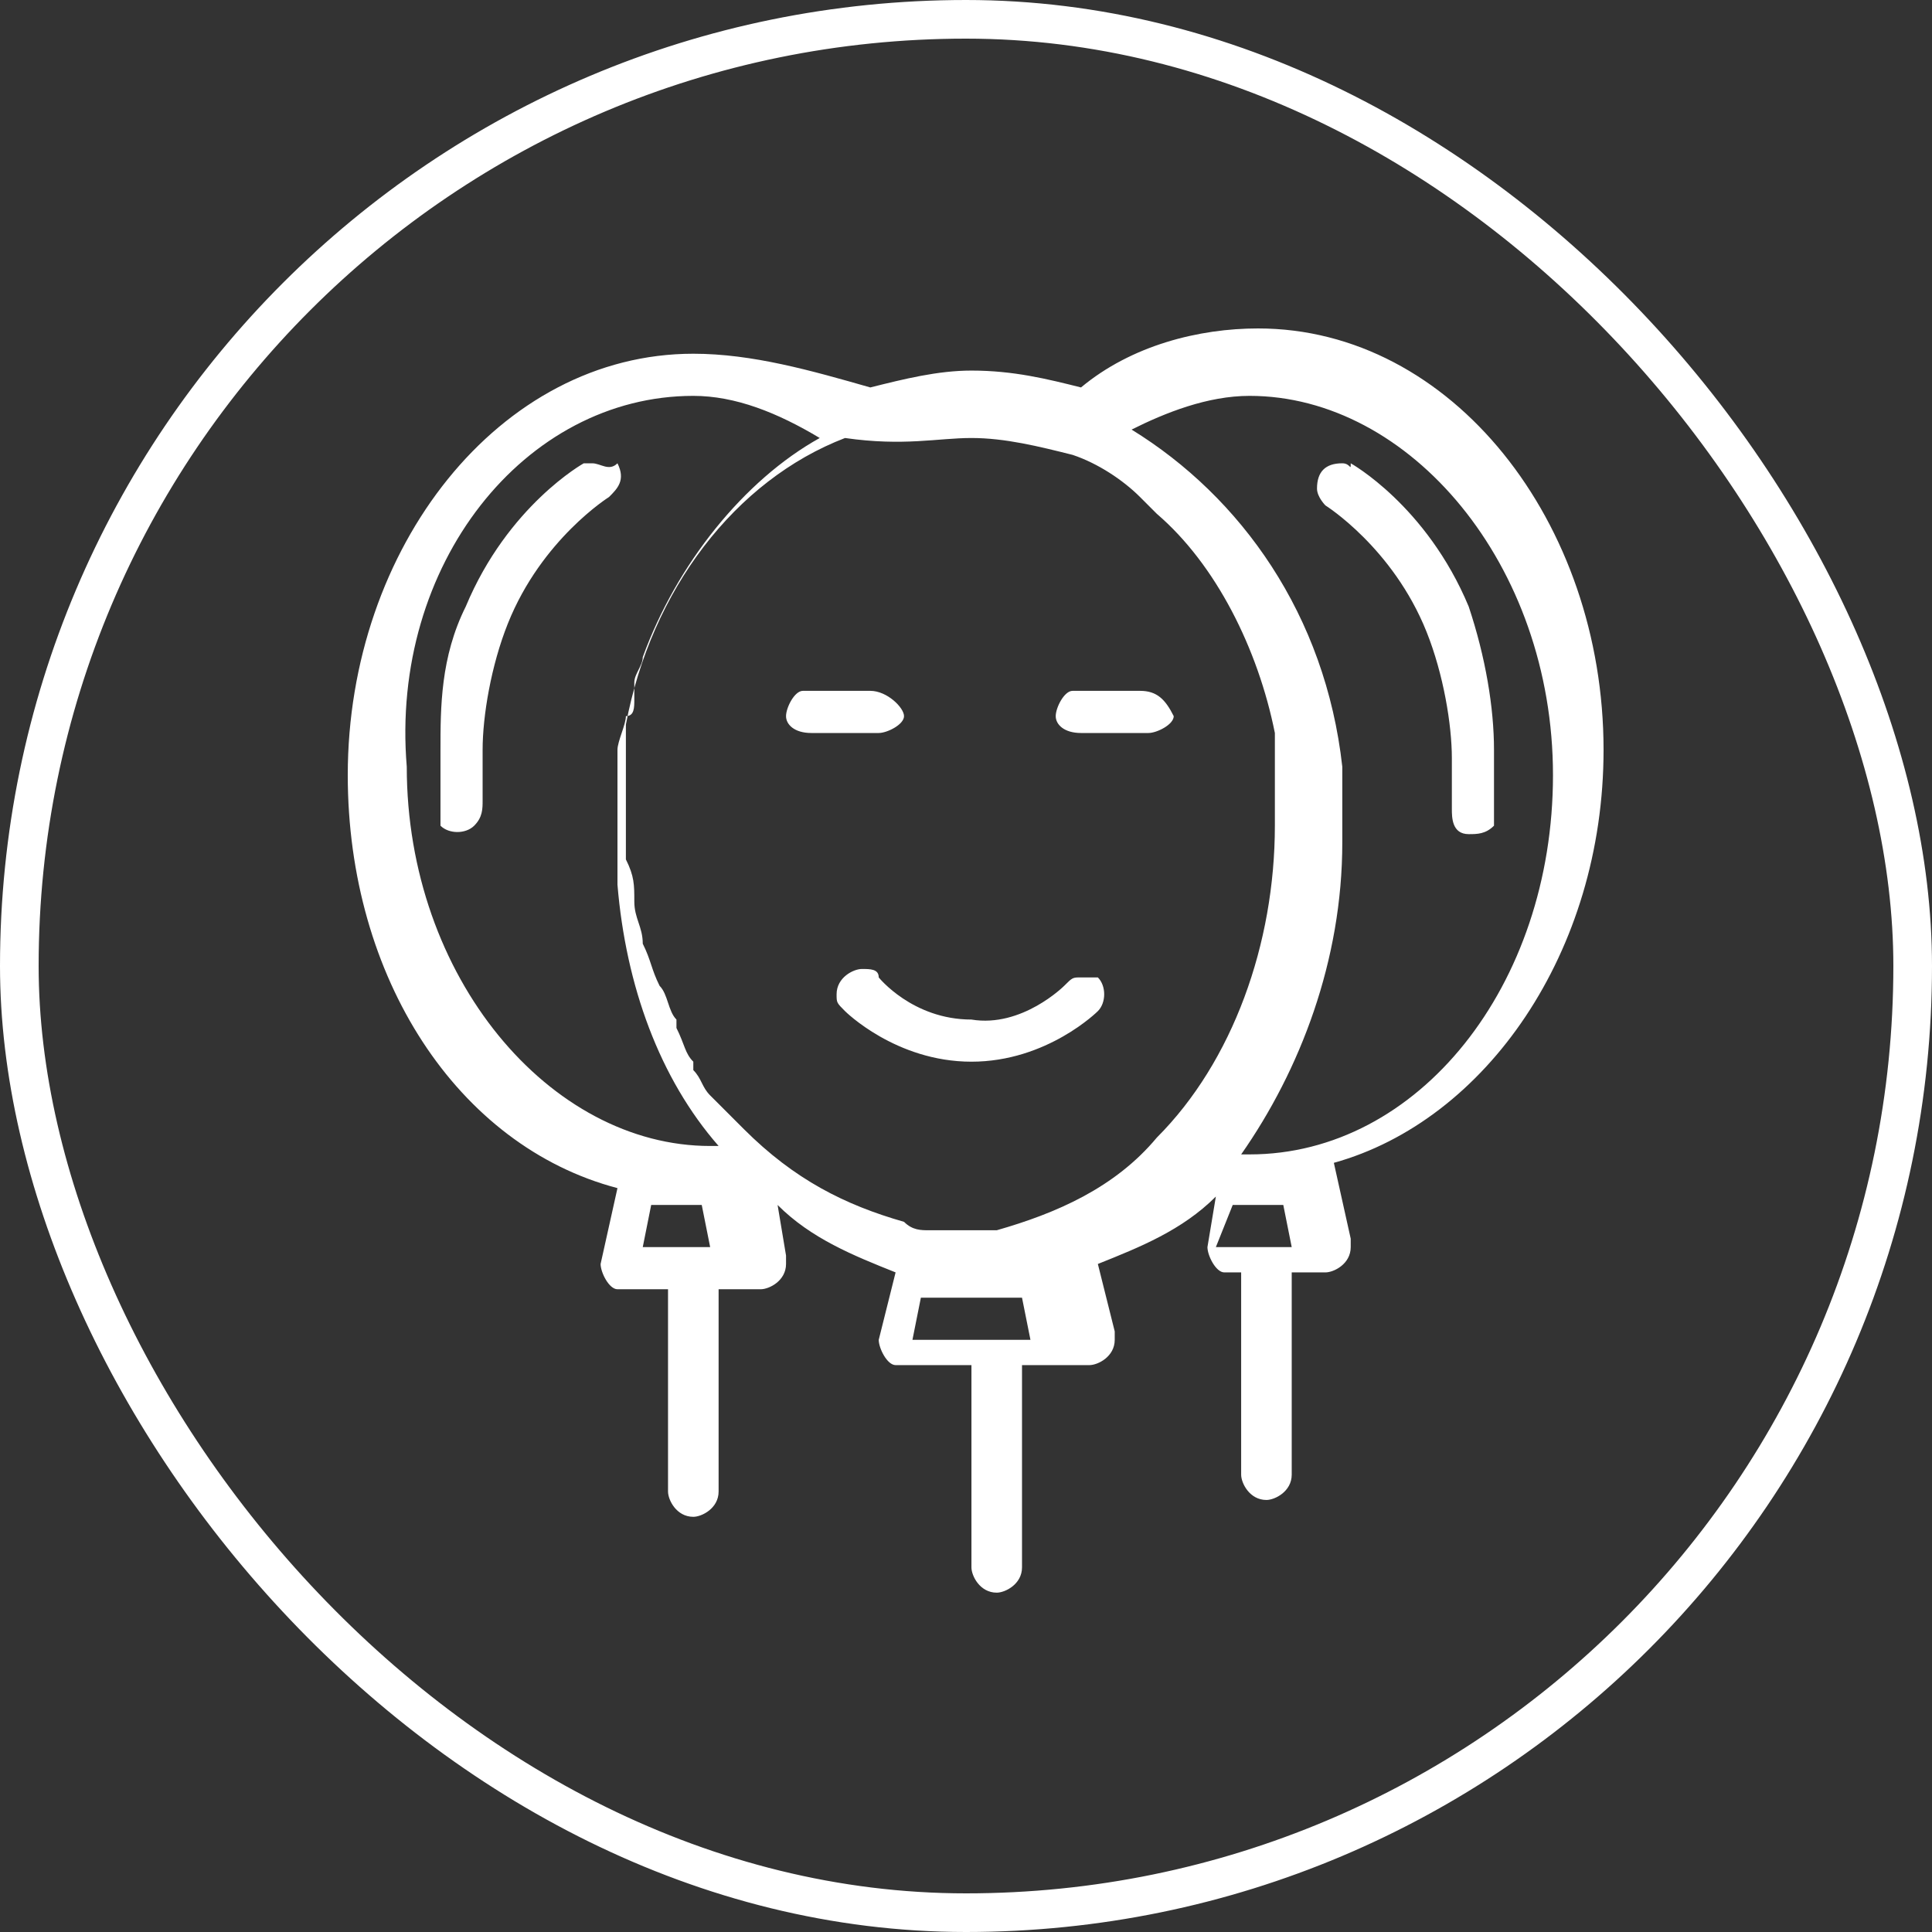 <?xml version="1.0" encoding="UTF-8"?> <svg xmlns="http://www.w3.org/2000/svg" width="100" height="100" viewBox="0 0 100 100" fill="none"><rect x="0" y="0" width="100" height="100" fill="#333333" stroke="none"/> <path d="M35.886 18.309C25.852 18.309 18 28.342 18 40.121C18 50.591 23.671 59.316 31.96 61.497L31.087 65.423C31.087 65.859 31.523 66.731 31.96 66.731C31.96 66.731 31.96 66.731 32.396 66.731H34.577C34.577 70.222 34.577 73.712 34.577 77.201C34.577 77.638 35.013 78.51 35.886 78.51C36.322 78.51 37.195 78.074 37.195 77.201C37.195 73.712 37.195 70.222 37.195 66.731H39.376C39.812 66.731 40.685 66.295 40.685 65.423C40.685 65.423 40.685 65.423 40.685 64.987L40.248 62.369C41.993 64.114 44.175 64.987 46.356 65.859L45.483 69.349C45.483 69.785 45.919 70.658 46.356 70.658C46.356 70.658 46.356 70.658 46.792 70.658H50.282C50.282 74.148 50.282 77.638 50.282 81.128C50.282 81.564 50.718 82.436 51.591 82.436C52.027 82.436 52.899 82 52.899 81.128C52.899 77.638 52.899 74.148 52.899 70.658H56.389C56.825 70.658 57.698 70.222 57.698 69.349C57.698 69.349 57.698 69.349 57.698 68.913L56.825 65.423C59.007 64.55 61.188 63.678 62.933 61.933L62.497 64.55C62.497 64.987 62.933 65.859 63.369 65.859C63.369 65.859 63.369 65.859 63.805 65.859H64.242C64.242 69.349 64.242 72.839 64.242 76.329C64.242 76.765 64.678 77.638 65.55 77.638C65.987 77.638 66.859 77.201 66.859 76.329C66.859 72.839 66.859 69.349 66.859 65.859H68.604C69.04 65.859 69.913 65.423 69.913 64.55C69.913 64.55 69.913 64.55 69.913 64.114L69.04 60.188C76.893 58.007 83 49.282 83 38.812C83 27.034 75.148 17 65.114 17C62.06 17 58.571 17.872 55.953 20.054C54.208 19.617 52.463 19.181 50.282 19.181C48.537 19.181 46.792 19.617 45.047 20.054C41.993 19.181 38.94 18.309 35.886 18.309ZM35.886 20.49C38.067 20.49 40.248 21.363 42.429 22.671C38.503 24.852 35.013 29.215 33.269 34.013C33.269 34.45 32.832 34.886 32.832 35.322C32.832 35.758 32.832 35.758 32.832 36.195C32.832 36.631 32.832 37.067 32.396 37.067C32.396 37.503 31.96 38.376 31.96 38.812C31.96 39.248 31.96 39.248 31.96 39.685C31.96 40.121 31.96 40.557 31.96 40.993V41.43C31.96 42.302 31.96 42.738 31.96 43.611C31.96 44.483 31.96 44.919 31.96 45.792C32.396 51.027 34.141 55.826 37.195 59.316H36.758C28.47 59.316 21.054 50.591 21.054 39.685C20.181 29.215 27.161 20.49 35.886 20.49ZM64.678 20.49C72.966 20.49 80.382 29.215 80.382 40.121C80.382 51.027 73.403 59.752 64.678 59.752H64.242C67.295 55.389 69.477 49.718 69.477 43.611C69.477 42.738 69.477 42.302 69.477 41.43C69.477 40.993 69.477 40.993 69.477 40.557C69.477 40.121 69.477 40.121 69.477 39.685C68.604 31.832 64.242 25.725 58.571 22.235C60.315 21.363 62.497 20.49 64.678 20.49ZM50.282 22.671C52.027 22.671 53.772 23.107 55.517 23.544C56.825 23.98 58.134 24.852 59.007 25.725C59.443 26.161 59.443 26.161 59.879 26.597C62.933 29.215 65.114 33.577 65.987 37.94V38.376C65.987 38.812 65.987 39.248 65.987 39.248C65.987 39.685 65.987 40.121 65.987 40.121C65.987 40.557 65.987 40.557 65.987 40.993C65.987 41.429 65.987 42.302 65.987 42.738C65.987 48.846 63.805 54.953 59.879 58.879C57.698 61.497 54.644 62.805 51.591 63.678C51.154 63.678 51.154 63.678 50.718 63.678C50.282 63.678 49.846 63.678 49.409 63.678C48.973 63.678 48.537 63.678 48.101 63.678C47.664 63.678 47.228 63.678 46.792 63.242C43.738 62.369 41.121 61.06 38.503 58.443C38.067 58.007 37.631 57.571 37.195 57.134C37.195 57.134 37.195 57.134 36.758 56.698C36.322 56.262 36.322 55.826 35.886 55.389C35.886 55.389 35.886 55.389 35.886 54.953C35.45 54.517 35.45 54.081 35.013 53.208C35.013 53.208 35.013 53.208 35.013 52.772C34.577 52.336 34.577 51.463 34.141 51.027C33.705 50.154 33.705 49.718 33.269 48.846C33.269 47.973 32.832 47.537 32.832 46.664C32.832 45.792 32.832 45.356 32.396 44.483C32.396 44.047 32.396 43.175 32.396 42.738V42.302C32.396 41.43 32.396 40.993 32.396 40.557C32.396 40.121 32.396 40.121 32.396 39.685C32.396 39.248 32.396 38.812 32.396 38.812C32.396 38.376 32.396 37.94 32.396 37.94V37.503C33.705 30.523 38.067 24.852 43.738 22.671C46.792 23.108 48.537 22.671 50.282 22.671ZM30.651 23.98C30.215 23.98 30.215 23.98 30.215 23.98C30.215 23.98 26.289 26.161 24.107 31.396C22.799 34.014 22.799 36.631 22.799 38.812C22.799 39.685 22.799 40.557 22.799 41.43C22.799 41.866 22.799 41.866 22.799 42.302C22.799 42.302 22.799 42.302 22.799 42.738C23.235 43.175 24.107 43.175 24.544 42.738C24.98 42.302 24.98 41.866 24.98 41.43V40.993C24.98 40.557 24.98 39.685 24.98 38.812C24.98 37.067 25.416 34.45 26.289 32.269C28.034 27.906 31.523 25.725 31.523 25.725C31.96 25.289 32.396 24.852 31.96 23.98C31.523 24.416 31.087 23.98 30.651 23.98ZM69.477 23.98C68.604 23.98 68.168 24.416 68.168 25.289C68.168 25.725 68.604 26.161 68.604 26.161C68.604 26.161 72.094 28.342 73.839 32.705C74.711 34.886 75.148 37.503 75.148 39.248C75.148 40.121 75.148 40.993 75.148 41.43C75.148 41.866 75.148 41.866 75.148 41.866C75.148 42.302 75.148 43.175 76.02 43.175C76.456 43.175 76.893 43.175 77.329 42.738C77.329 42.738 77.329 42.738 77.329 42.302C77.329 42.302 77.329 41.866 77.329 41.43C77.329 40.993 77.329 39.685 77.329 38.812C77.329 36.631 76.893 34.014 76.02 31.396C73.839 26.161 69.913 23.98 69.913 23.98C69.913 24.416 69.913 23.98 69.477 23.98ZM45.047 35.758H41.557C41.121 35.758 40.685 36.631 40.685 37.067C40.685 37.503 41.121 37.94 41.993 37.94H45.483C45.919 37.94 46.792 37.503 46.792 37.067C46.792 36.631 45.919 35.758 45.047 35.758ZM59.007 35.758H55.517C55.081 35.758 54.644 36.631 54.644 37.067C54.644 37.503 55.081 37.94 55.953 37.94H59.443C59.879 37.94 60.752 37.503 60.752 37.067C60.315 36.195 59.879 35.758 59.007 35.758ZM55.953 50.591C55.517 50.591 55.517 50.591 55.081 51.027C55.081 51.027 52.899 53.208 50.282 52.772C47.228 52.772 45.483 50.591 45.483 50.591C45.483 50.154 45.047 50.154 44.611 50.154C44.175 50.154 43.302 50.591 43.302 51.463C43.302 51.899 43.302 51.899 43.738 52.336C43.738 52.336 46.356 54.953 50.282 54.953C54.208 54.953 56.825 52.336 56.825 52.336C57.262 51.899 57.262 51.027 56.825 50.591C56.825 50.591 56.389 50.591 55.953 50.591ZM33.705 62.369H36.322L36.758 64.55H35.45H33.269L33.705 62.369ZM63.805 62.369H66.423L66.859 64.55H65.114C65.114 64.55 65.114 64.55 64.678 64.55H62.933L63.805 62.369ZM47.664 67.168C48.537 67.168 49.409 67.168 50.282 67.168C51.154 67.168 52.027 67.168 52.899 67.168L53.336 69.349H50.282H47.228L47.664 67.168Z" fill="white"></path> <rect x="1" y="1" width="98" height="98" rx="49" stroke="white" stroke-width="2"></rect> </svg> 